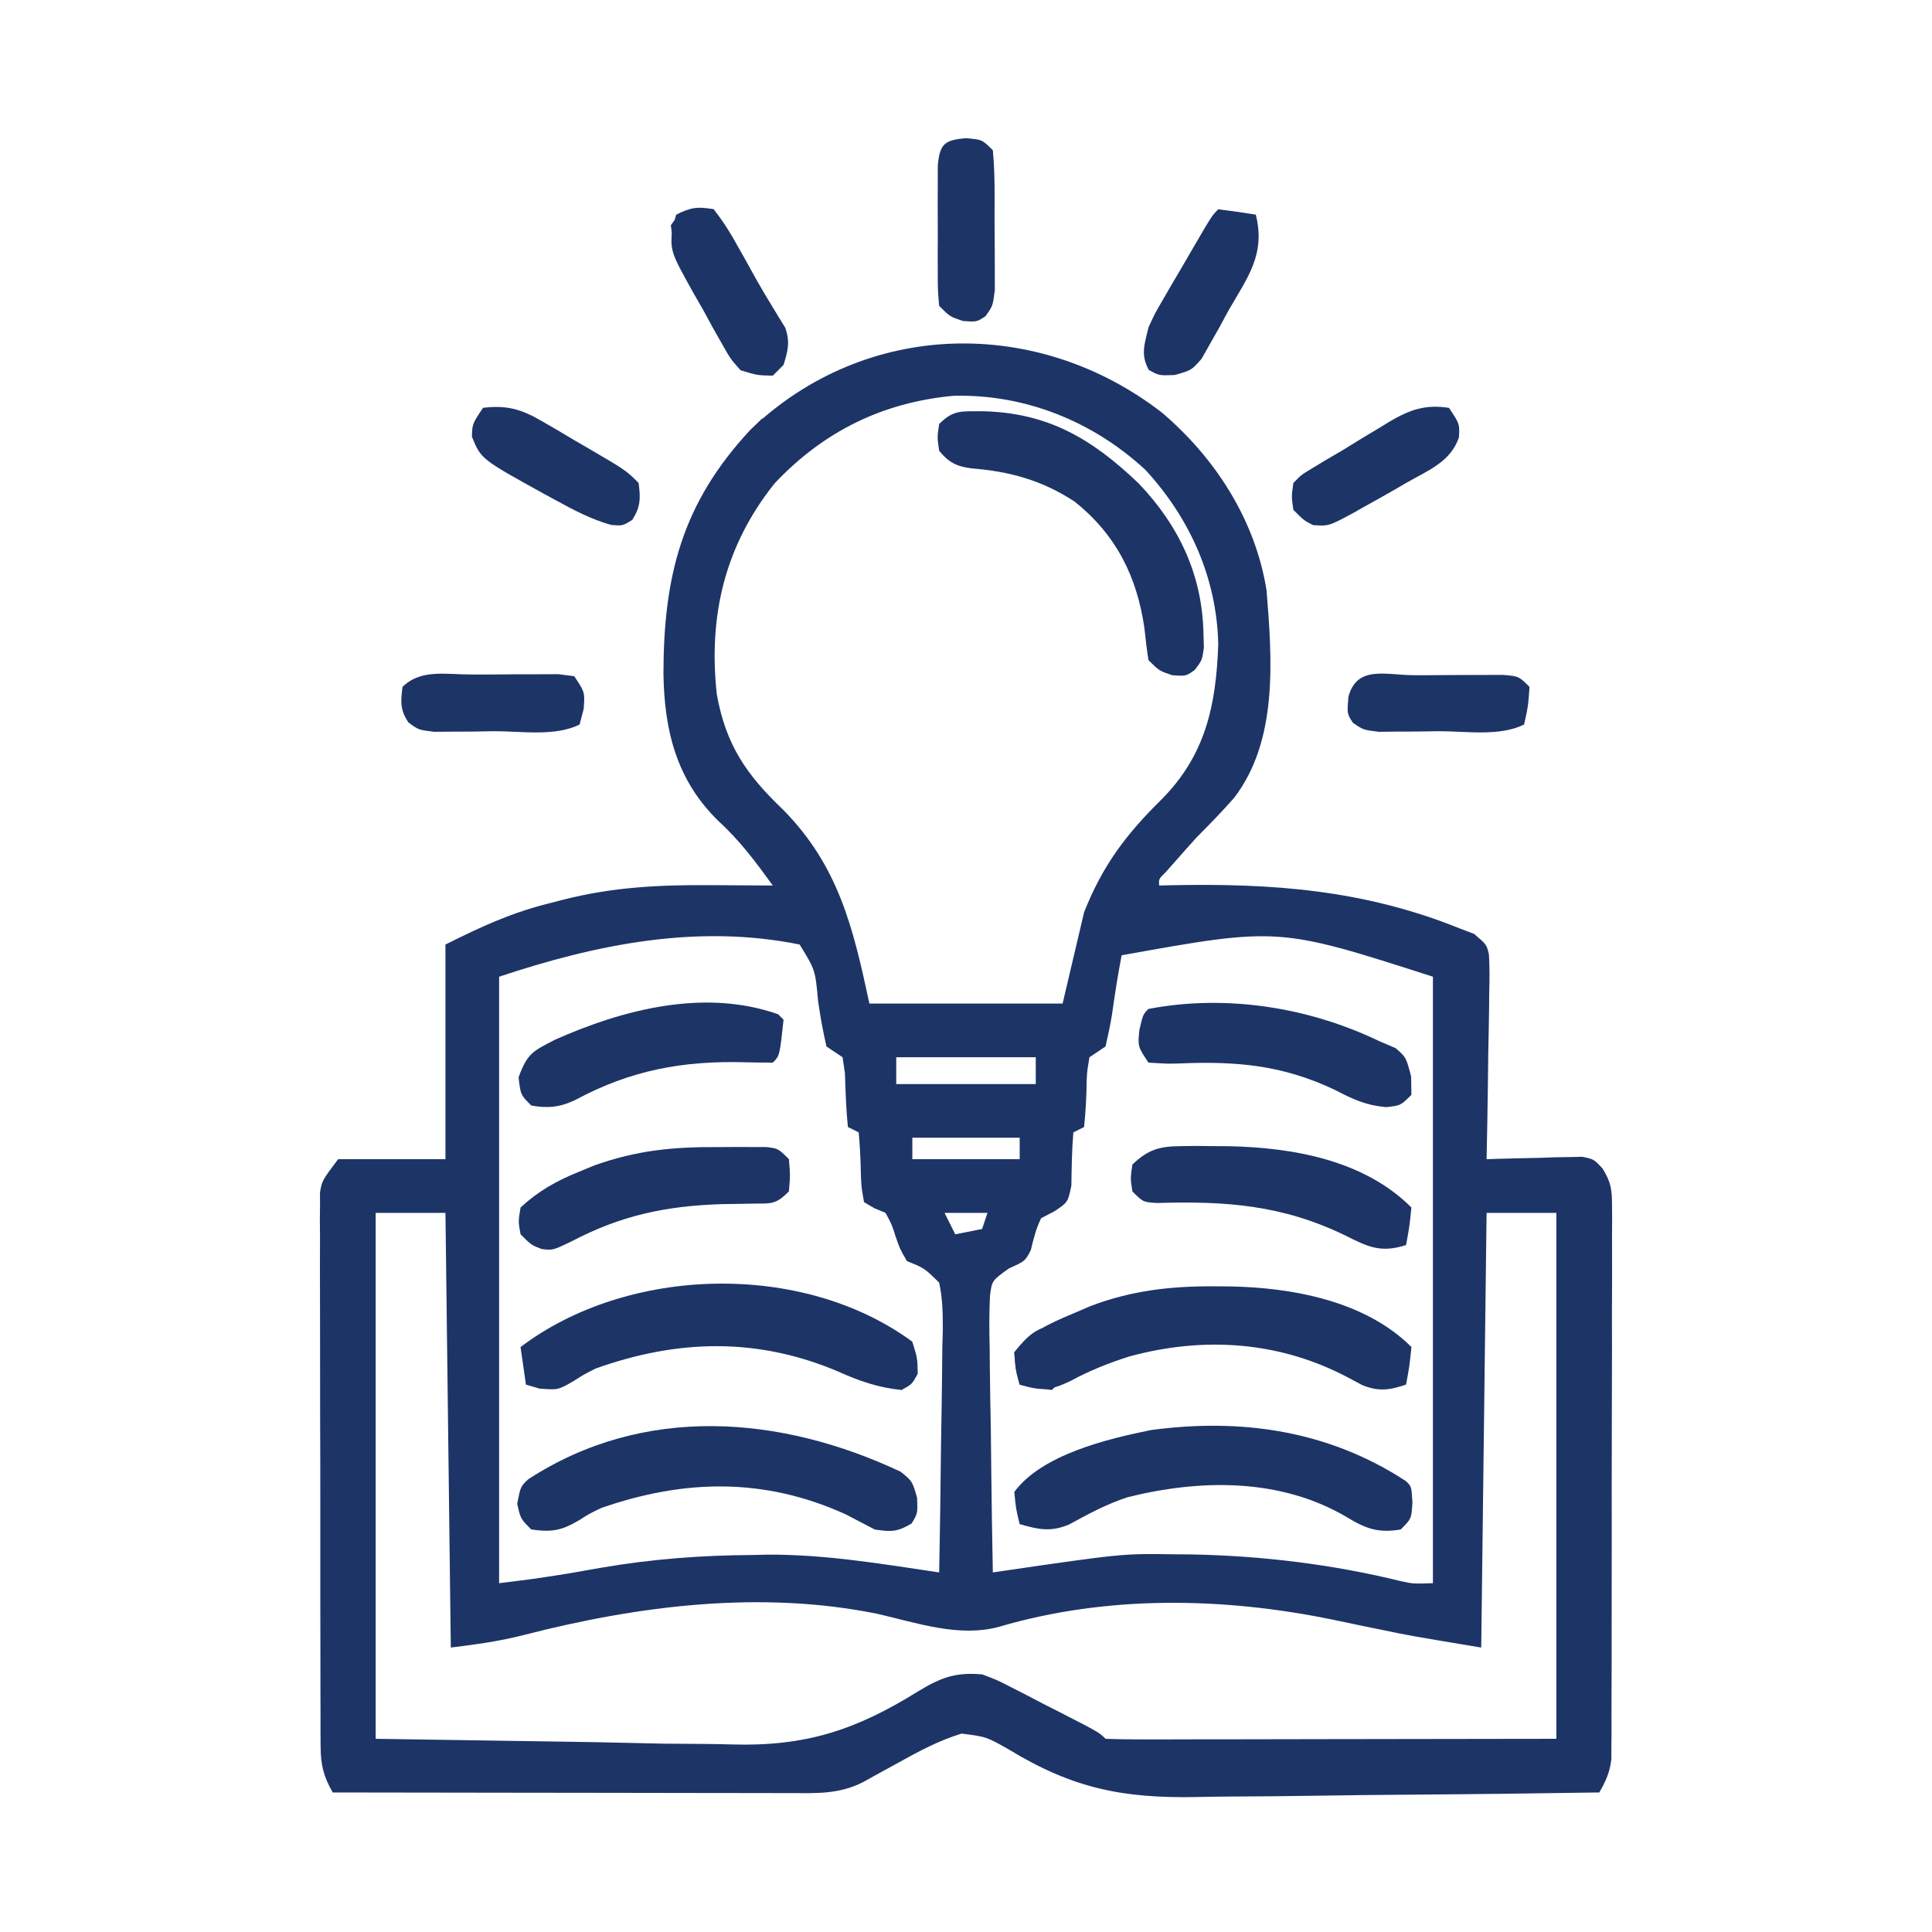 <svg width="53" height="53" viewBox="0 0 53 53" fill="none" xmlns="http://www.w3.org/2000/svg">
<path d="M31.869 11.314C33.338 12.56 34.437 14.264 34.745 16.195C34.898 18.091 35.066 20.303 33.858 21.884C33.528 22.26 33.184 22.613 32.831 22.967C32.63 23.189 32.43 23.413 32.233 23.638C32.149 23.733 32.065 23.827 31.979 23.924C31.785 24.116 31.785 24.116 31.8 24.292C31.894 24.289 31.988 24.287 32.085 24.285C34.895 24.225 37.42 24.409 40.045 25.47C40.174 25.519 40.304 25.568 40.438 25.619C40.781 25.911 40.781 25.911 40.845 26.178C40.866 26.535 40.864 26.885 40.853 27.242C40.851 27.438 40.851 27.438 40.85 27.637C40.845 28.052 40.836 28.468 40.827 28.883C40.823 29.165 40.82 29.447 40.817 29.728C40.809 30.419 40.796 31.11 40.781 31.8C40.868 31.797 40.955 31.794 41.044 31.791C41.438 31.779 41.832 31.771 42.225 31.763C42.362 31.758 42.499 31.753 42.64 31.748C42.771 31.746 42.903 31.744 43.038 31.742C43.159 31.739 43.28 31.736 43.405 31.733C43.725 31.8 43.725 31.8 43.963 32.056C44.195 32.434 44.222 32.631 44.222 33.071C44.223 33.207 44.224 33.343 44.225 33.483C44.224 33.632 44.223 33.78 44.222 33.933C44.222 34.09 44.223 34.247 44.223 34.409C44.225 34.929 44.223 35.449 44.22 35.968C44.22 36.329 44.22 36.69 44.221 37.051C44.221 37.807 44.219 38.564 44.216 39.32C44.213 40.29 44.213 41.261 44.214 42.231C44.215 42.976 44.214 43.721 44.212 44.467C44.212 44.824 44.211 45.182 44.212 45.54C44.212 46.04 44.21 46.539 44.207 47.039C44.208 47.188 44.208 47.336 44.209 47.489C44.207 47.625 44.206 47.761 44.205 47.902C44.205 48.079 44.205 48.079 44.204 48.26C44.163 48.619 44.052 48.86 43.873 49.172C42.109 49.2 40.345 49.221 38.581 49.233C37.762 49.239 36.943 49.248 36.124 49.261C35.332 49.274 34.539 49.281 33.747 49.284C33.447 49.286 33.146 49.29 32.846 49.297C30.802 49.339 29.425 49.059 27.678 47.995C27.061 47.644 27.061 47.644 26.378 47.557C25.749 47.75 25.205 48.043 24.632 48.362C24.411 48.484 24.19 48.605 23.968 48.726C23.871 48.78 23.774 48.834 23.674 48.889C23.01 49.229 22.373 49.192 21.646 49.189C21.444 49.189 21.444 49.189 21.237 49.189C20.79 49.189 20.343 49.188 19.897 49.187C19.587 49.186 19.277 49.186 18.968 49.186C18.152 49.185 17.337 49.184 16.521 49.182C15.69 49.181 14.858 49.18 14.026 49.179C12.393 49.178 10.761 49.175 9.128 49.172C8.873 48.729 8.797 48.411 8.795 47.902C8.794 47.766 8.793 47.629 8.792 47.489C8.792 47.34 8.793 47.192 8.793 47.039C8.792 46.882 8.792 46.725 8.791 46.563C8.789 46.044 8.789 45.524 8.789 45.004C8.789 44.643 8.788 44.282 8.787 43.922C8.786 43.165 8.786 42.409 8.787 41.652C8.788 40.682 8.786 39.712 8.782 38.741C8.78 37.996 8.78 37.251 8.78 36.506C8.78 36.148 8.779 35.79 8.778 35.432C8.776 34.932 8.777 34.433 8.779 33.933C8.778 33.785 8.777 33.636 8.775 33.483C8.776 33.347 8.777 33.211 8.779 33.071C8.778 32.953 8.778 32.834 8.778 32.713C8.834 32.389 8.834 32.389 9.275 31.8C10.247 31.8 11.219 31.8 12.22 31.8C12.22 29.857 12.22 27.913 12.22 25.911C13.228 25.407 14.046 25.03 15.109 24.77C15.226 24.74 15.343 24.709 15.463 24.678C16.824 24.332 18.108 24.272 19.507 24.282C19.752 24.284 19.752 24.284 20.002 24.285C20.401 24.286 20.801 24.289 21.2 24.292C20.74 23.657 20.293 23.054 19.71 22.525C18.56 21.404 18.223 20.045 18.2 18.478C18.204 15.799 18.709 13.805 20.584 11.792C23.746 8.76 28.457 8.677 31.869 11.314ZM21.244 13.267C19.884 14.975 19.428 16.895 19.664 19.047C19.913 20.439 20.479 21.257 21.487 22.217C23.002 23.759 23.4 25.429 23.85 27.531C25.599 27.531 27.348 27.531 29.15 27.531C29.345 26.705 29.539 25.879 29.739 25.028C30.242 23.752 30.885 22.896 31.849 21.946C33.068 20.727 33.362 19.36 33.42 17.667C33.377 15.856 32.645 14.22 31.423 12.891C29.984 11.559 28.12 10.807 26.156 10.858C24.207 11.038 22.581 11.842 21.244 13.267ZM13.692 26.794C13.692 32.284 13.692 37.774 13.692 43.431C14.606 43.319 14.606 43.319 15.513 43.178C15.622 43.159 15.731 43.14 15.843 43.121C16.064 43.082 16.285 43.043 16.506 43.005C17.886 42.768 19.248 42.665 20.648 42.658C20.783 42.655 20.918 42.652 21.056 42.648C22.641 42.64 24.201 42.903 25.764 43.136C25.787 42.015 25.802 40.893 25.813 39.772C25.817 39.39 25.823 39.009 25.831 38.627C25.841 38.079 25.846 37.531 25.85 36.983C25.855 36.812 25.86 36.641 25.864 36.465C25.864 36.021 25.858 35.62 25.764 35.186C25.356 34.786 25.356 34.786 24.881 34.597C24.686 34.26 24.686 34.26 24.568 33.916C24.457 33.572 24.457 33.572 24.292 33.272C24.191 33.23 24.09 33.188 23.986 33.145C23.893 33.09 23.799 33.035 23.703 32.978C23.624 32.536 23.624 32.536 23.611 32.012C23.602 31.695 23.586 31.379 23.556 31.064C23.459 31.015 23.361 30.967 23.261 30.917C23.209 30.426 23.196 29.938 23.179 29.445C23.147 29.226 23.147 29.226 23.114 29.003C22.968 28.906 22.823 28.808 22.672 28.708C22.576 28.287 22.502 27.884 22.442 27.457C22.365 26.608 22.365 26.608 21.936 25.911C19.126 25.341 16.358 25.906 13.692 26.794ZM30.77 26.206C30.666 26.738 30.584 27.27 30.509 27.807C30.462 28.11 30.396 28.41 30.328 28.708C30.182 28.805 30.037 28.903 29.886 29.003C29.811 29.457 29.811 29.457 29.804 29.969C29.792 30.285 29.773 30.602 29.739 30.917C29.593 30.99 29.593 30.99 29.445 31.064C29.404 31.55 29.398 32.033 29.391 32.521C29.297 32.978 29.297 32.978 28.936 33.223C28.813 33.288 28.689 33.353 28.561 33.419C28.418 33.711 28.354 33.983 28.277 34.298C28.12 34.597 28.12 34.597 27.674 34.798C27.211 35.132 27.211 35.132 27.158 35.546C27.134 36.027 27.137 36.501 27.15 36.983C27.151 37.158 27.153 37.334 27.154 37.515C27.159 38.076 27.17 38.637 27.181 39.198C27.186 39.578 27.19 39.959 27.193 40.339C27.203 41.271 27.218 42.204 27.236 43.136C27.325 43.123 27.414 43.11 27.506 43.096C30.797 42.617 30.797 42.617 32.233 42.639C32.448 42.641 32.448 42.641 32.668 42.642C34.601 42.678 36.549 42.912 38.427 43.375C38.767 43.449 38.767 43.449 39.309 43.431C39.309 37.941 39.309 32.451 39.309 26.794C35.076 25.432 35.076 25.432 30.77 26.206ZM24.586 29.003C24.586 29.246 24.586 29.489 24.586 29.739C25.85 29.739 27.113 29.739 28.414 29.739C28.414 29.496 28.414 29.253 28.414 29.003C27.151 29.003 25.888 29.003 24.586 29.003ZM25.028 31.211C25.028 31.405 25.028 31.6 25.028 31.8C26 31.8 26.971 31.8 27.973 31.8C27.973 31.606 27.973 31.411 27.973 31.211C27.001 31.211 26.029 31.211 25.028 31.211ZM10.306 33.272C10.306 38.033 10.306 42.795 10.306 47.7C12.289 47.73 14.271 47.761 16.314 47.792C17.245 47.812 17.245 47.812 18.194 47.833C18.762 47.838 18.762 47.838 19.331 47.841C19.579 47.843 19.827 47.848 20.075 47.855C22.097 47.914 23.475 47.464 25.193 46.394C25.811 46.022 26.206 45.868 26.942 45.933C27.337 46.08 27.337 46.08 27.732 46.282C27.874 46.355 28.017 46.427 28.164 46.502C28.31 46.578 28.456 46.655 28.607 46.734C28.757 46.81 28.906 46.886 29.06 46.964C30.152 47.524 30.152 47.524 30.328 47.7C30.713 47.714 31.095 47.718 31.48 47.717C31.603 47.717 31.725 47.717 31.852 47.717C32.25 47.717 32.649 47.716 33.048 47.714C33.293 47.714 33.538 47.714 33.784 47.714C34.696 47.713 35.608 47.711 36.521 47.709C39.577 47.705 39.577 47.705 42.695 47.7C42.695 42.939 42.695 38.178 42.695 33.272C42.063 33.272 41.432 33.272 40.781 33.272C40.732 37.208 40.684 41.143 40.634 45.197C38.653 44.867 38.653 44.867 37.941 44.718C37.787 44.687 37.634 44.655 37.475 44.623C37.163 44.558 36.85 44.492 36.538 44.427C33.544 43.814 30.368 43.757 27.415 44.625C26.316 44.928 25.159 44.521 24.075 44.273C20.875 43.62 17.514 44.044 14.381 44.85C13.699 45.025 13.08 45.108 12.367 45.197C12.318 41.262 12.27 37.327 12.22 33.272C11.588 33.272 10.957 33.272 10.306 33.272ZM25.911 33.272C26.009 33.467 26.106 33.661 26.206 33.861C26.449 33.813 26.692 33.764 26.942 33.714C26.991 33.568 27.039 33.422 27.089 33.272C26.701 33.272 26.312 33.272 25.911 33.272Z" fill="#1D3467"/>
<path d="M25.027 36.806C25.169 37.264 25.169 37.264 25.175 37.689C25.018 37.974 25.018 37.974 24.733 38.131C24.094 38.066 23.577 37.888 22.994 37.625C20.775 36.684 18.595 36.738 16.341 37.542C16.013 37.708 16.013 37.708 15.743 37.882C15.311 38.131 15.311 38.131 14.805 38.094C14.68 38.058 14.556 38.021 14.428 37.984C14.379 37.644 14.33 37.303 14.28 36.953C17.217 34.729 22.012 34.591 25.027 36.806Z" fill="#1D3467"/>
<path d="M24.71 40.375C25.028 40.633 25.028 40.633 25.158 41.087C25.175 41.517 25.175 41.517 25.009 41.793C24.622 42.025 24.447 42.028 23.997 41.958C23.729 41.819 23.462 41.68 23.195 41.54C20.963 40.528 18.77 40.576 16.489 41.37C16.159 41.53 16.159 41.53 15.891 41.701C15.402 41.992 15.134 42.036 14.575 41.958C14.28 41.664 14.28 41.664 14.188 41.25C14.28 40.781 14.28 40.781 14.492 40.58C17.66 38.517 21.42 38.825 24.71 40.375Z" fill="#1D3467"/>
<path d="M33.318 35.287C33.454 35.288 33.59 35.289 33.73 35.29C35.446 35.32 37.453 35.686 38.72 36.953C38.664 37.487 38.664 37.487 38.572 37.983C38.12 38.138 37.805 38.18 37.36 37.992C37.181 37.897 37.181 37.897 36.999 37.799C35.112 36.794 33.035 36.653 30.981 37.211C30.414 37.392 29.894 37.598 29.371 37.882C28.805 38.155 28.565 38.161 27.972 37.983C27.862 37.579 27.862 37.579 27.825 37.1C28.256 36.547 28.761 36.319 29.399 36.051C29.569 35.978 29.74 35.905 29.916 35.829C31.037 35.402 32.124 35.28 33.318 35.287Z" fill="#1D3467"/>
<path d="M38.572 40.633C38.72 40.78 38.72 40.78 38.747 41.213C38.72 41.664 38.72 41.664 38.425 41.958C37.808 42.063 37.459 41.932 36.944 41.618C35.118 40.541 32.929 40.575 30.928 41.074C30.356 41.261 29.858 41.532 29.332 41.819C28.823 42.034 28.495 41.959 27.972 41.811C27.871 41.397 27.871 41.397 27.825 40.928C28.581 39.901 30.39 39.469 31.579 39.23C34.059 38.896 36.448 39.244 38.572 40.633Z" fill="#1D3467"/>
<path d="M26.933 11.281C28.742 11.315 29.955 12.036 31.235 13.26C32.344 14.419 32.985 15.779 33.015 17.391C33.019 17.516 33.022 17.641 33.026 17.769C32.978 18.109 32.978 18.109 32.778 18.376C32.536 18.55 32.536 18.55 32.159 18.523C31.8 18.403 31.8 18.403 31.506 18.109C31.46 17.819 31.424 17.527 31.395 17.235C31.191 15.811 30.611 14.659 29.474 13.756C28.575 13.17 27.694 12.931 26.635 12.847C26.233 12.792 26.022 12.681 25.764 12.367C25.709 11.99 25.709 11.99 25.764 11.631C26.161 11.234 26.378 11.288 26.933 11.281Z" fill="#1D3467"/>
<path d="M32.379 31.442C32.589 31.439 32.589 31.439 32.804 31.436C32.952 31.438 33.101 31.439 33.254 31.441C33.406 31.442 33.558 31.443 33.715 31.444C35.475 31.481 37.421 31.826 38.719 33.125C38.664 33.659 38.664 33.659 38.572 34.155C37.883 34.377 37.53 34.209 36.898 33.889C35.18 33.057 33.637 32.945 31.749 33.001C31.358 32.978 31.358 32.978 31.064 32.683C31.009 32.324 31.009 32.324 31.064 31.947C31.491 31.54 31.796 31.448 32.379 31.442Z" fill="#1D3467"/>
<path d="M37.836 28.561C37.984 28.625 38.133 28.689 38.287 28.754C38.572 29.003 38.572 29.003 38.71 29.527C38.713 29.694 38.716 29.861 38.719 30.033C38.425 30.328 38.425 30.328 38.022 30.372C37.469 30.321 37.122 30.16 36.63 29.904C35.19 29.216 33.913 29.106 32.339 29.174C32.025 29.183 32.025 29.183 31.505 29.15C31.211 28.708 31.211 28.708 31.257 28.248C31.358 27.825 31.358 27.825 31.505 27.678C33.627 27.271 35.894 27.628 37.836 28.561Z" fill="#1D3467"/>
<path d="M19.709 31.468C19.863 31.467 20.017 31.466 20.175 31.465C20.322 31.465 20.468 31.466 20.619 31.466C20.819 31.466 20.819 31.466 21.022 31.467C21.347 31.505 21.347 31.505 21.642 31.799C21.679 32.241 21.679 32.241 21.642 32.683C21.279 33.046 21.172 33.014 20.672 33.018C20.468 33.022 20.468 33.022 20.259 33.026C20.114 33.028 19.969 33.03 19.82 33.032C18.276 33.08 17.054 33.334 15.679 34.054C15.164 34.302 15.164 34.302 14.856 34.263C14.575 34.155 14.575 34.155 14.281 33.861C14.216 33.511 14.216 33.511 14.281 33.124C14.771 32.672 15.258 32.399 15.873 32.149C16.016 32.09 16.16 32.03 16.308 31.969C17.474 31.554 18.478 31.459 19.709 31.468Z" fill="#1D3467"/>
<path d="M21.348 27.825C21.42 27.898 21.42 27.898 21.495 27.973C21.389 28.962 21.389 28.962 21.2 29.15C20.949 29.15 20.698 29.148 20.447 29.141C18.734 29.093 17.297 29.358 15.777 30.178C15.356 30.376 15.032 30.408 14.575 30.328C14.281 30.034 14.281 30.034 14.226 29.555C14.467 28.895 14.613 28.839 15.219 28.525C17.105 27.685 19.338 27.114 21.348 27.825Z" fill="#1D3467"/>
<path d="M39.75 11.189C40.044 11.631 40.044 11.631 40.022 12C39.791 12.677 39.167 12.908 38.572 13.25C38.439 13.328 38.439 13.328 38.303 13.407C38.01 13.575 37.717 13.74 37.422 13.903C37.279 13.984 37.279 13.984 37.133 14.067C36.453 14.434 36.453 14.434 36.021 14.405C35.775 14.281 35.775 14.281 35.48 13.986C35.428 13.626 35.428 13.626 35.48 13.25C35.698 13.026 35.698 13.026 36.014 12.836C36.194 12.727 36.194 12.727 36.377 12.616C36.589 12.492 36.589 12.492 36.805 12.367C36.977 12.261 37.149 12.155 37.321 12.049C37.502 11.94 37.682 11.831 37.863 11.723C37.949 11.67 38.035 11.617 38.123 11.563C38.684 11.236 39.102 11.089 39.75 11.189Z" fill="#1D3467"/>
<path d="M13.25 11.188C13.914 11.106 14.316 11.231 14.886 11.565C15.021 11.643 15.156 11.721 15.296 11.802C15.434 11.885 15.573 11.968 15.716 12.053C15.857 12.135 15.998 12.217 16.143 12.301C17.175 12.905 17.175 12.905 17.519 13.25C17.574 13.672 17.575 13.899 17.345 14.262C17.078 14.427 17.078 14.427 16.761 14.399C16.219 14.246 15.746 13.997 15.256 13.728C15.109 13.648 15.109 13.648 14.959 13.567C13.195 12.594 13.195 12.594 12.946 11.98C12.956 11.63 12.956 11.63 13.25 11.188Z" fill="#1D3467"/>
<path d="M33.42 5.741C33.764 5.784 34.108 5.832 34.45 5.888C34.72 6.973 34.238 7.588 33.705 8.511C33.62 8.667 33.536 8.823 33.449 8.984C33.364 9.133 33.28 9.281 33.194 9.434C33.117 9.569 33.041 9.705 32.962 9.844C32.684 10.158 32.684 10.158 32.228 10.287C31.8 10.305 31.8 10.305 31.515 10.149C31.282 9.723 31.399 9.445 31.506 8.98C31.682 8.598 31.682 8.598 31.901 8.223C31.98 8.087 32.059 7.951 32.139 7.811C32.222 7.671 32.304 7.532 32.389 7.388C32.471 7.246 32.554 7.104 32.639 6.957C33.244 5.917 33.244 5.917 33.42 5.741Z" fill="#1D3467"/>
<path d="M19.581 5.742C19.844 6.083 20.04 6.388 20.243 6.763C20.3 6.864 20.357 6.965 20.416 7.069C20.529 7.27 20.641 7.471 20.752 7.674C20.882 7.908 21.02 8.137 21.16 8.366C21.228 8.478 21.296 8.589 21.366 8.705C21.424 8.799 21.482 8.894 21.542 8.991C21.678 9.38 21.616 9.622 21.494 10.011C21.397 10.108 21.3 10.206 21.2 10.306C20.772 10.296 20.772 10.296 20.317 10.158C20.038 9.845 20.038 9.845 19.807 9.434C19.68 9.212 19.68 9.212 19.552 8.985C19.467 8.829 19.383 8.672 19.295 8.511C19.207 8.358 19.118 8.204 19.027 8.046C18.394 6.906 18.394 6.906 18.435 6.288C18.473 6.157 18.511 6.025 18.55 5.889C18.947 5.69 19.14 5.659 19.581 5.742Z" fill="#1D3467"/>
<path d="M38.816 18.523C38.971 18.523 38.971 18.523 39.129 18.523C39.445 18.522 39.76 18.52 40.075 18.517C40.275 18.516 40.475 18.516 40.674 18.516C40.857 18.515 41.039 18.515 41.227 18.514C41.664 18.55 41.664 18.55 41.959 18.844C41.922 19.369 41.922 19.369 41.811 19.875C41.138 20.211 40.204 20.056 39.465 20.059C39.273 20.062 39.082 20.065 38.884 20.068C38.701 20.069 38.518 20.07 38.329 20.07C38.161 20.072 37.992 20.073 37.819 20.075C37.395 20.022 37.395 20.022 37.113 19.827C36.953 19.58 36.953 19.58 36.99 19.12C37.221 18.233 38.031 18.525 38.816 18.523Z" fill="#1D3467"/>
<path d="M12.918 18.503C13.072 18.503 13.072 18.503 13.229 18.504C13.543 18.504 13.857 18.501 14.171 18.497C14.37 18.497 14.569 18.497 14.768 18.497C14.95 18.496 15.132 18.496 15.319 18.495C15.462 18.514 15.605 18.532 15.753 18.55C16.047 18.992 16.047 18.992 16.011 19.452C15.974 19.592 15.938 19.731 15.9 19.875C15.227 20.212 14.293 20.056 13.554 20.059C13.362 20.062 13.171 20.065 12.973 20.069C12.79 20.069 12.607 20.07 12.418 20.071C12.249 20.072 12.081 20.074 11.907 20.075C11.483 20.023 11.483 20.023 11.207 19.822C10.974 19.482 10.99 19.248 11.042 18.845C11.541 18.345 12.243 18.506 12.918 18.503Z" fill="#1D3467"/>
<path d="M26.5 3.791C26.942 3.828 26.942 3.828 27.236 4.122C27.295 4.728 27.285 5.336 27.283 5.944C27.282 6.246 27.286 6.548 27.289 6.85C27.289 7.134 27.289 7.134 27.29 7.425C27.29 7.6 27.291 7.774 27.291 7.954C27.236 8.392 27.236 8.392 27.035 8.675C26.794 8.833 26.794 8.833 26.417 8.806C26.058 8.686 26.058 8.686 25.764 8.392C25.726 7.971 25.726 7.971 25.725 7.439C25.724 7.249 25.724 7.059 25.724 6.863C25.724 6.763 25.725 6.664 25.726 6.562C25.727 6.258 25.726 5.955 25.724 5.651C25.724 5.461 25.724 5.271 25.725 5.075C25.725 4.899 25.725 4.724 25.726 4.543C25.78 3.948 25.907 3.84 26.5 3.791Z" fill="#1D3467"/>
<path d="M20.905 11.483C21.218 11.539 21.218 11.539 21.494 11.631C20.709 12.416 19.924 13.201 19.139 13.986C19.344 13.392 19.623 12.971 20.022 12.486C20.125 12.36 20.229 12.233 20.335 12.103C20.611 11.778 20.611 11.778 20.905 11.483Z" fill="#1D3467"/>
<path d="M29.003 36.364C29.003 36.461 29.003 36.559 29.003 36.659C28.881 36.753 28.76 36.847 28.635 36.944C28.453 37.094 28.453 37.094 28.267 37.248C28.267 37.393 28.267 37.539 28.267 37.689C28.704 37.762 28.704 37.762 29.15 37.837C29.053 37.934 28.956 38.031 28.856 38.131C28.396 38.076 28.396 38.076 27.972 37.984C27.862 37.579 27.862 37.579 27.825 37.1C28.153 36.682 28.451 36.364 29.003 36.364Z" fill="#1D3467"/>
<path d="M19.58 5.742C19.629 5.887 19.677 6.033 19.727 6.183C19.387 6.135 19.047 6.086 18.697 6.036C18.648 6.279 18.6 6.522 18.55 6.772C18.448 6.505 18.448 6.505 18.402 6.183C18.718 5.693 19.027 5.697 19.58 5.742Z" fill="#1D3467"/>
</svg>
